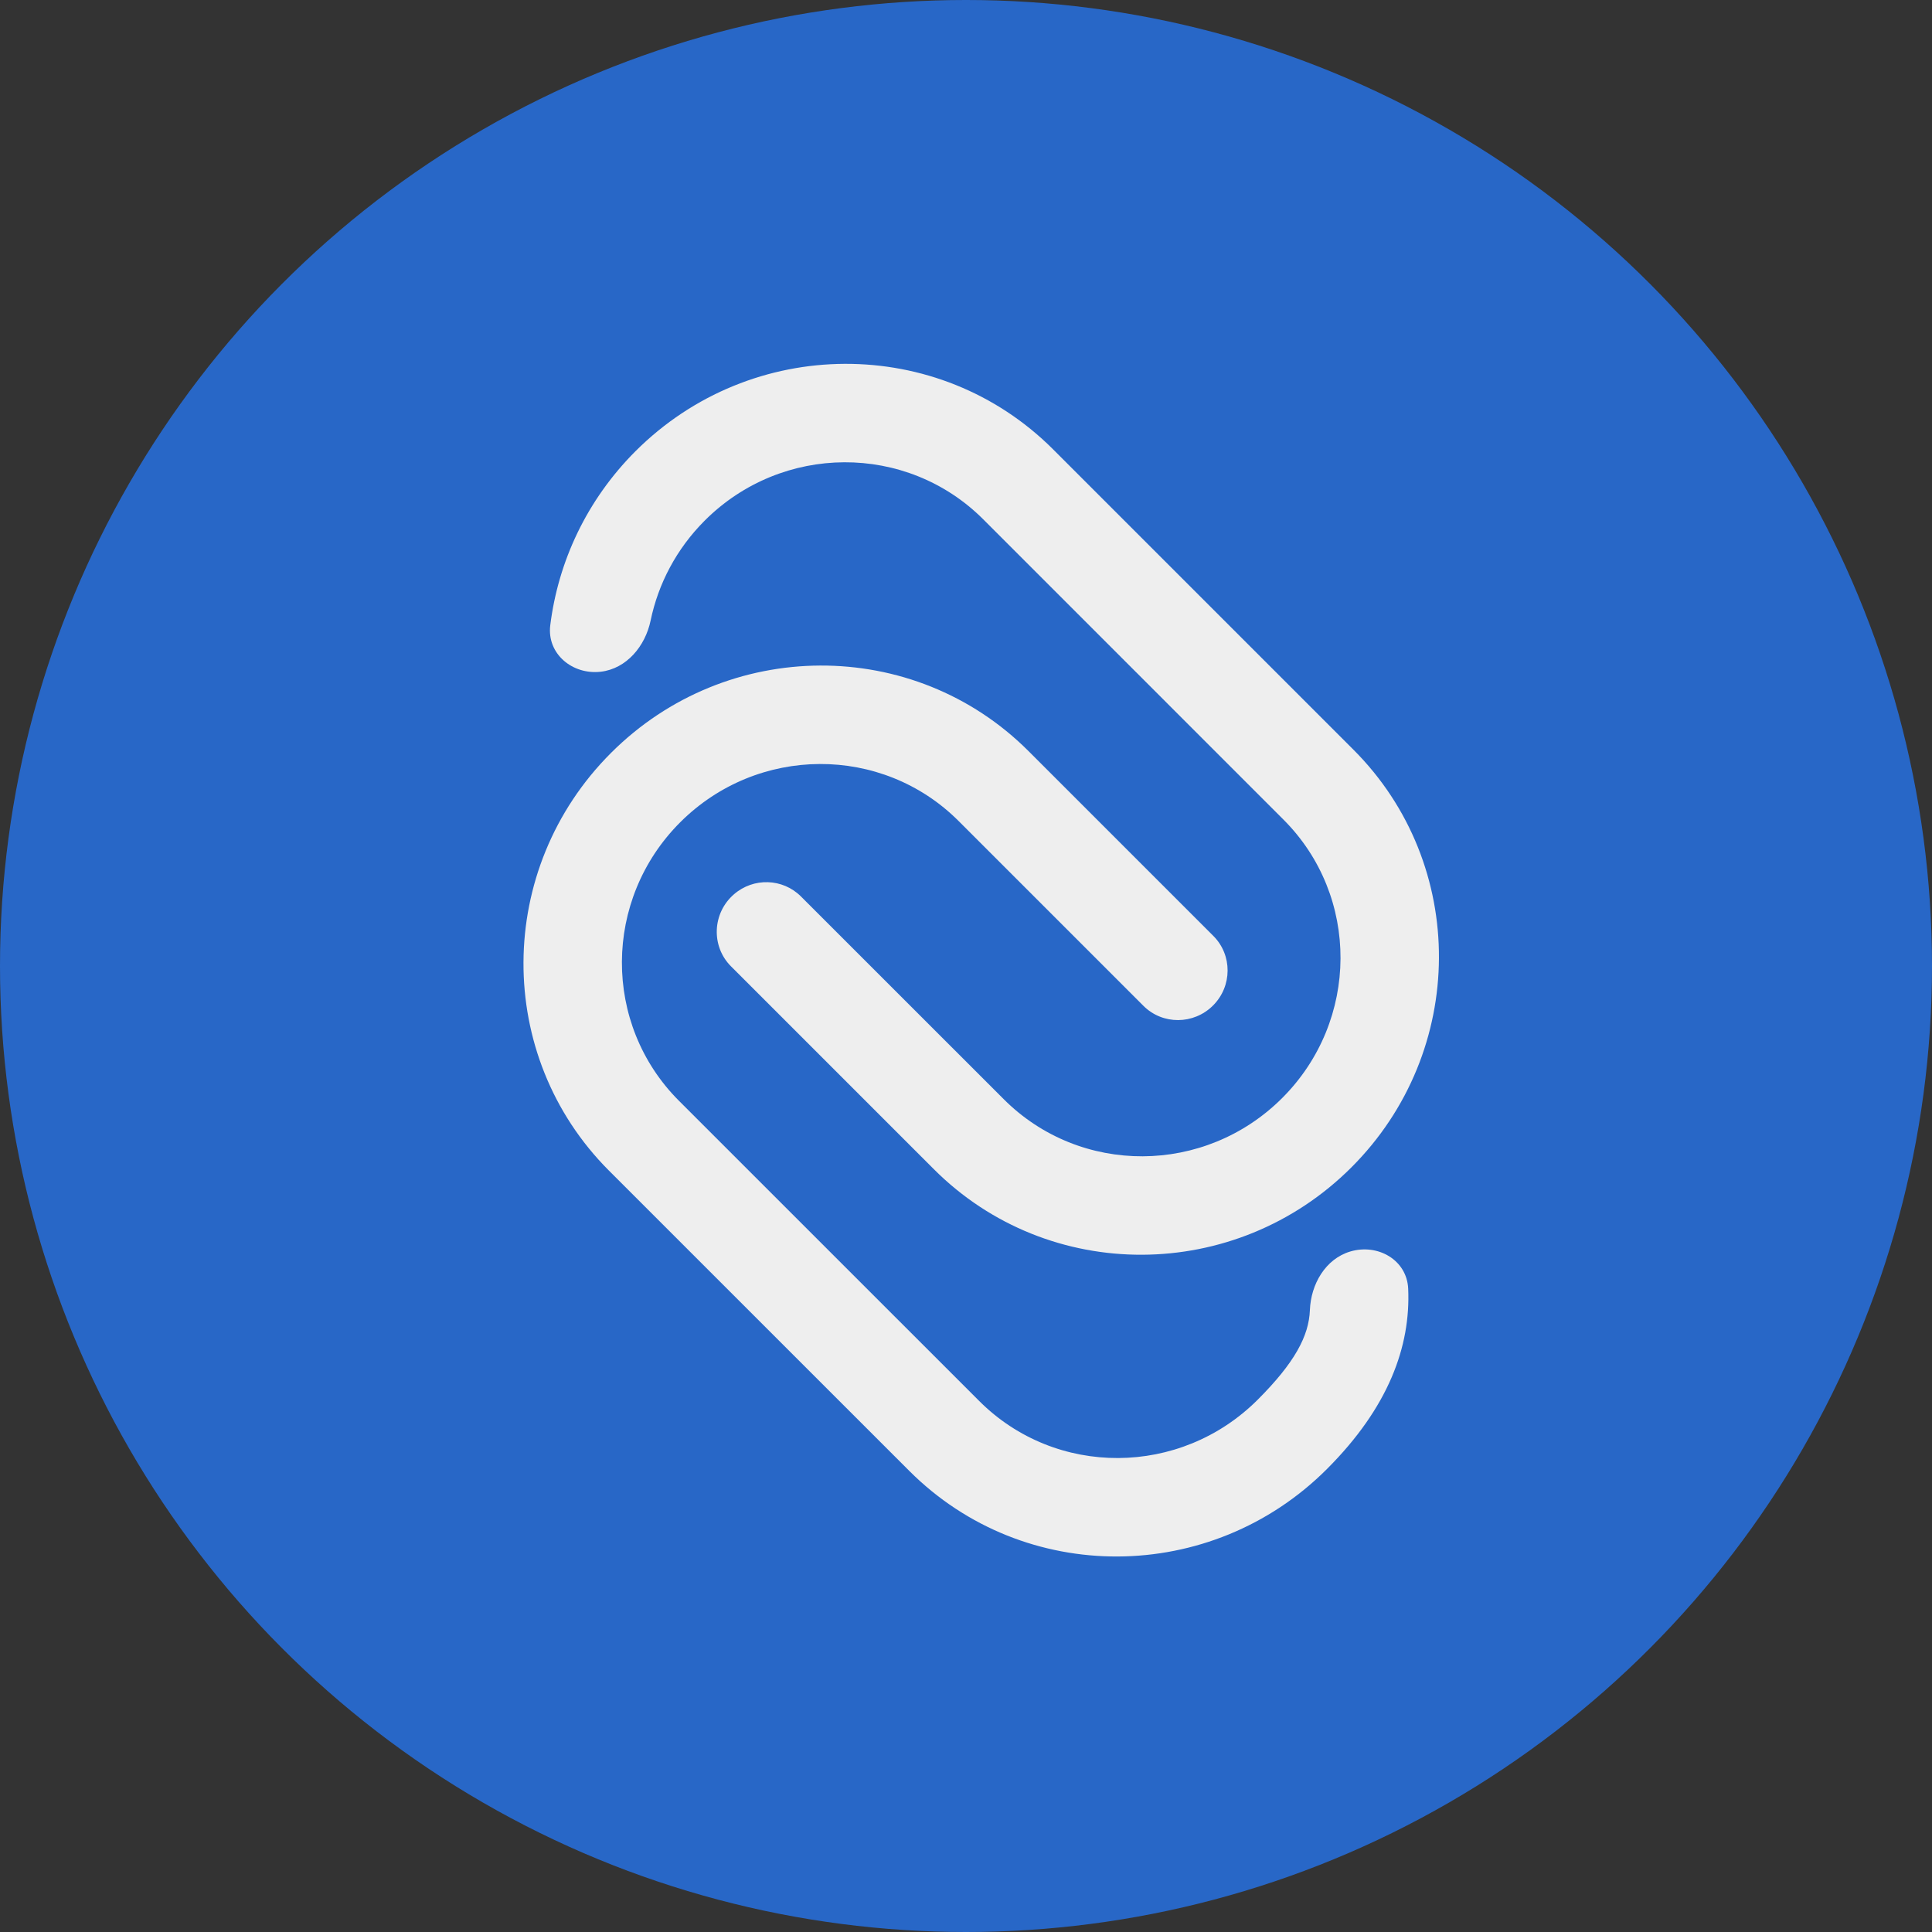 <svg width="32" height="32" viewBox="0 0 32 32" fill="none" xmlns="http://www.w3.org/2000/svg">
<rect x="0" y="0" width="32" height="32" fill="#333333" stroke="none"/>
<circle cx="16" cy="16" r="16" fill="#2867C7"/>
<path d="M20.092 16.654C20.411 16.335 20.414 15.819 20.097 15.502L17.036 12.441C15.135 10.539 12.037 10.553 10.119 12.472C8.2 14.391 8.186 17.488 10.087 19.39L15.061 24.363C16.962 26.265 20.059 26.251 21.978 24.332C22.999 23.311 23.366 22.301 23.324 21.345C23.303 20.869 22.822 20.593 22.364 20.729C21.953 20.852 21.712 21.271 21.696 21.699C21.68 22.128 21.443 22.572 20.831 23.184C19.551 24.463 17.487 24.473 16.219 23.205L11.245 18.232C9.978 16.964 9.987 14.899 11.266 13.62C12.546 12.341 14.61 12.331 15.878 13.599L18.939 16.66C19.256 16.977 19.772 16.974 20.092 16.654Z" fill="#EEEEEE"/>
<path d="M17.443 7.443C15.542 5.542 12.444 5.556 10.525 7.474C9.715 8.285 9.245 9.305 9.114 10.357C9.056 10.827 9.479 11.18 9.95 11.126C10.378 11.076 10.688 10.702 10.776 10.279C10.902 9.673 11.201 9.094 11.673 8.622C12.953 7.343 15.017 7.334 16.285 8.601L21.258 13.575C22.526 14.842 22.517 16.907 21.238 18.186C19.958 19.466 17.894 19.475 16.626 18.207L13.266 14.848C12.965 14.547 12.48 14.531 12.156 14.813C11.797 15.124 11.775 15.673 12.108 16.006L15.468 19.366C17.369 21.267 20.466 21.253 22.385 19.334C24.304 17.415 24.318 14.318 22.417 12.417L17.443 7.443Z" fill="#EEEEEE"/>
</svg>
